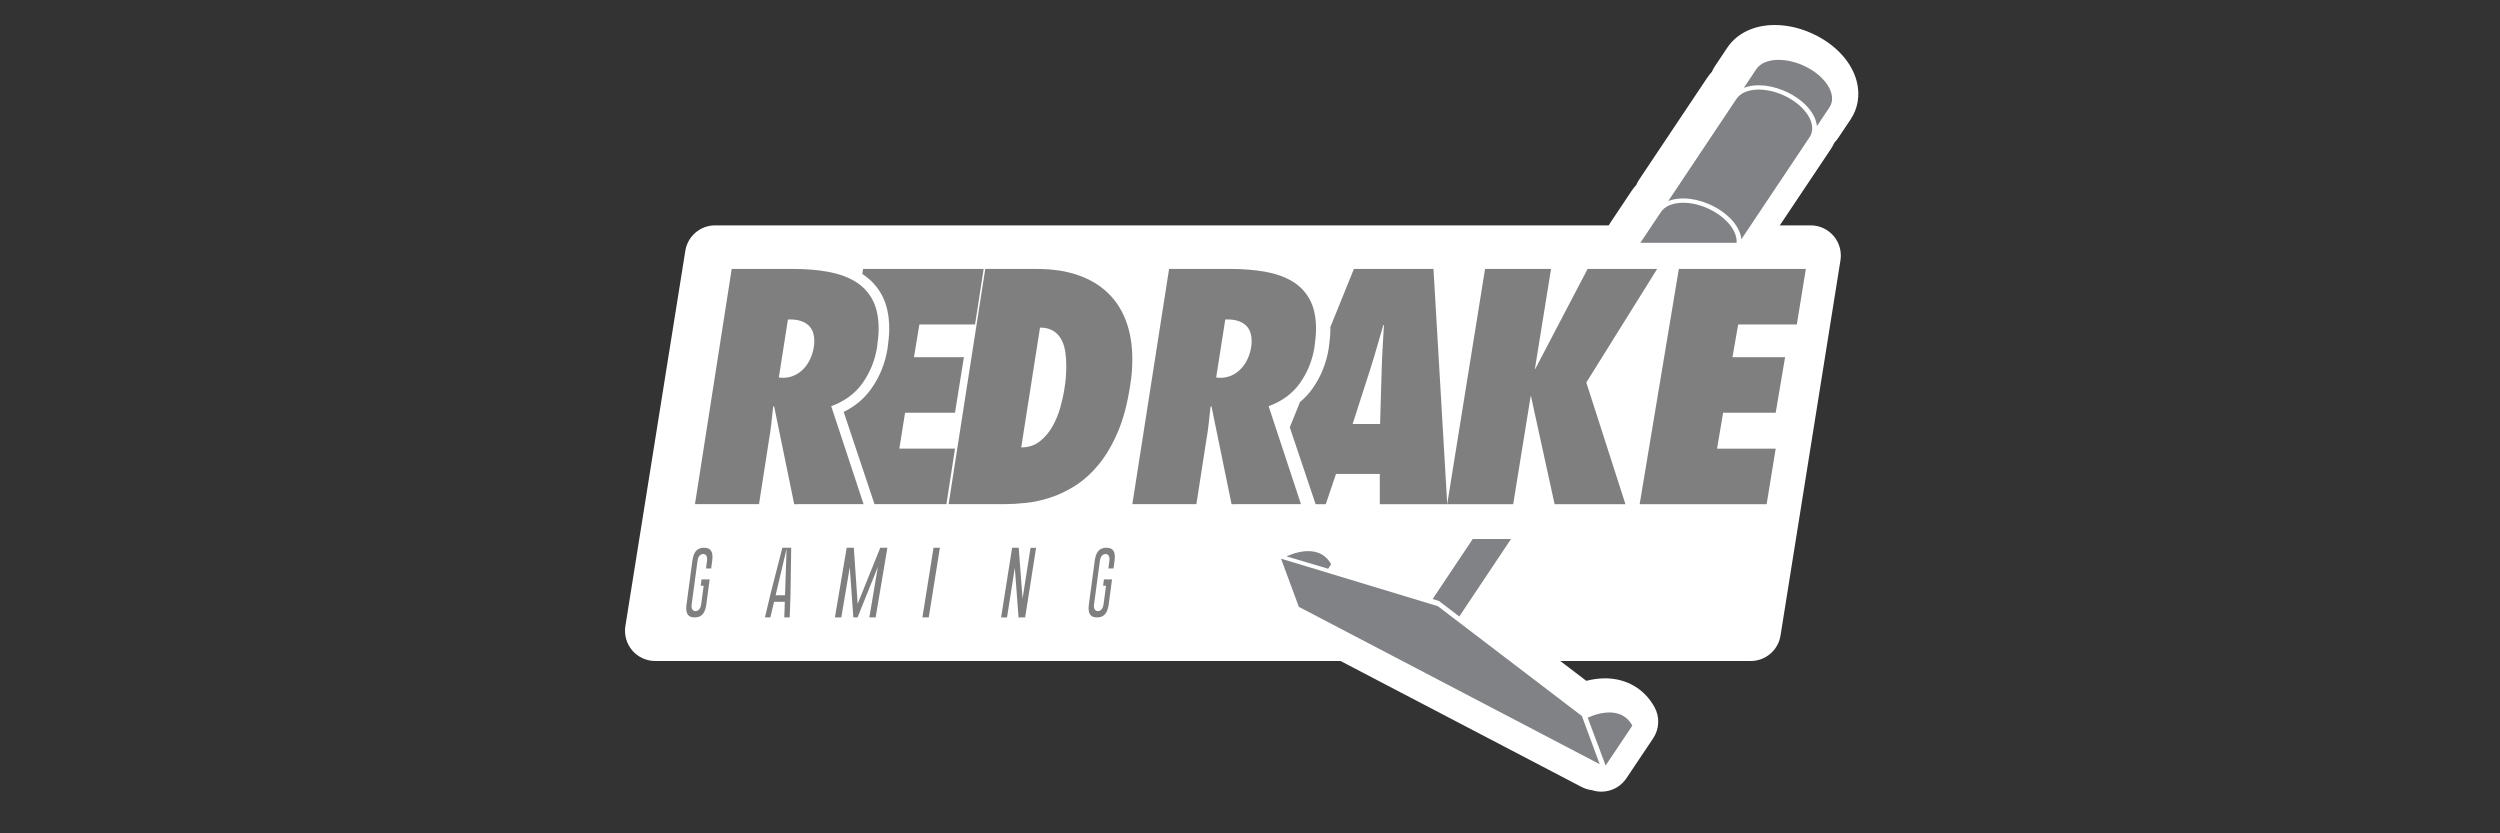 <svg height="100" viewBox="0 0 300 100" width="300" xmlns="http://www.w3.org/2000/svg"><rect x="0" y="0" width="300" height="100" fill="#333333" stroke="none"/><g fill="none" transform="translate(75 3)"><g fill="#fff" transform="translate(0 24.045)"><path d="m3.617 50.46c-.53 0-1.032-.233-1.376-.637-.344-.404-.493-.938-.41-1.462l7.193-45.024c.14-.879.897-1.526 1.786-1.526h131.474c.53 0 1.033.233 1.376.636.344.404.493.938.41 1.462l-7.193 45.024c-.14.879-.897 1.526-1.786 1.526z"/><path d="m142.284 3.624-7.193 45.024h-131.474l7.193-45.024zm0-3.624h-131.474c-1.777 0-3.291 1.293-3.571 3.052l-7.193 45.024c-.167 1.048.132 2.117.819 2.925.687.808 1.693 1.273 2.752 1.273h131.474c1.777 0 3.291-1.293 3.571-3.052l7.193-45.024c.167-1.048-.132-2.117-.819-2.925-.687-.808-1.693-1.273-2.752-1.273z"/></g><path d="m147.812 6.784c-.556-2.189-2.297-4.188-4.775-5.483-1.627-.851-3.381-1.301-5.073-1.301-2.455 0-4.526.988-5.682 2.711-.001.002-.003.004-.004.006l-1.506 2.255c-.135.202-.247.413-.336.631-.199.214-.381.443-.544.688l-8.204 12.276c-.135.202-.247.414-.337.633-.198.214-.38.443-.544.687l-2.49 3.726c-1.146 1.717-1.205 3.844-.258 5.811l-23.581 35.288-7.103-2.151c-.016-.031-.032-.062-.049-.093-1.208-2.192-3.366-3.45-5.92-3.45-1.893 0-3.53.689-4.152.988-.043.021-.086.042-.128.064-.607.177-1.169.513-1.62.992-.94.999-1.233 2.444-.756 3.73l2.145 5.788c.311.838.921 1.531 1.714 1.946l36.172 18.904c.395.207.816.334 1.242.385.233.078.475.132.725.161.14.016.279.024.417.024 1.196 0 2.325-.594 3-1.602l3.212-4.797c.752-1.123.814-2.572.16-3.755-1.209-2.19-3.368-3.446-5.923-3.446-.824 0-1.598.13-2.256.3l-11.222-8.55 23.536-35.22c2.352-.061 4.327-1.042 5.445-2.713l2.485-3.721c.165-.247.309-.504.43-.77.166-.166.318-.349.452-.55l8.208-12.275c.168-.252.313-.514.436-.784.161-.162.308-.341.439-.536l1.505-2.249c.887-1.32 1.15-2.934.741-4.546z" fill="#fff"/><g fill="#808285" transform="translate(78.723 4.182)"><path d="m60.724 4.458c-2.423-1.268-5.141-1.168-6.069.222l-8.188 12.262c1.444-.566 3.53-.364 5.481.658 1.955 1.02 3.16 2.54 3.293 3.932l8.191-12.259c.929-1.394-.285-3.55-2.709-4.815z"/><path d="m63.108.889c-2.418-1.266-5.14-1.168-6.071.221l-1.503 2.252c1.444-.562 3.532-.362 5.482.656 1.955 1.021 3.157 2.543 3.291 3.932l1.505-2.25c.935-1.39-.28-3.544-2.704-4.811z"/><path d="m51.655 18.04c-2.421-1.27-5.137-1.171-6.068.222l-2.484 3.719c-.619.928-.284 2.196.734 3.316l.912-1.373c.529-.79 1.915-.907 3.148-.26 1.241.646 1.79 1.776 1.263 2.57l-.917 1.367c1.594.246 3.014-.102 3.636-1.032l2.482-3.719c.932-1.391-.281-3.545-2.706-4.81z"/><path d="m18.821 65.561-.003.012.003-.012-18.821-5.703 2.141 5.782 36.104 18.883-2.142-5.784z"/><path d="m48.655 25.97c.363-.539-.107-1.377-1.051-1.868-.937-.493-1.994-.454-2.356.085l-27.05 40.511.752.236 2.441 1.863z"/><path d="m36.806 78.949 2.148 5.733 3.206-4.792c-1.589-2.879-5.354-.941-5.354-.941z"/><path d="m6.015 60.531c-1.556-2.827-5.206-1.01-5.342-.945l4.983 1.479z"/></g><path d="m73.475 26.136h66.128v35.545h-66.128z" fill="#fff"/><g fill="#7f7f7f"><path d="m7.383 69.523c-.146 1.085.156 1.568.976 1.568.824-.002 1.256-.485 1.4-1.568l.402-2.994h-.974l-.101.757h.354l-.299 2.237c-.067.501-.328.811-.68.811-.35 0-.526-.31-.459-.811l.702-5.231c.081-.599.4-.812.673-.812.357.005.532.317.465.812l-.123.92h.62l.124-.92c.145-1.082-.158-1.564-.981-1.564-.821 0-1.252.482-1.397 1.564z"/><path d="m19.115 71.091h.651l.096-2.863.081-5.501h-1.061l-1.415 5.523-.674 2.841h.648l.447-1.876h1.29zm-1.042-2.658 1.319-5.579-.19 5.579z"/><path d="m30.076 71.091 1.413-8.364h-.858l-2.713 6.734-.458-6.734h-.857l-1.413 8.364h.767l1.016-6.011.428 6.011h.505l2.44-6.068-1.025 6.068z"/><path d="m37.024 62.727-1.336 8.364h.762l1.337-8.364z"/><path d="m48.018 71.091 1.315-8.358-.668.013-.958 6.089-.46-6.107h-.795l-1.317 8.364h.707l.938-5.957.443 5.957z"/><path d="m55.667 69.523c-.146 1.085.156 1.568.976 1.568.823-.002 1.255-.485 1.4-1.568l.402-2.994h-.974l-.101.757h.354l-.299 2.237c-.067.501-.328.811-.68.811-.35 0-.526-.31-.459-.811l.702-5.231c.081-.599.4-.812.673-.812.357.005.532.317.465.812l-.123.92h.619l.123-.92c.145-1.082-.158-1.564-.981-1.564-.821 0-1.252.482-1.397 1.564z"/><path d="m20.304 57.5-2.412-11.756-.113.075c-.076.699-.151 1.392-.227 2.077-.075.688-.176 1.38-.301 2.078l-1.169 7.525h-7.686l4.409-28.227h7.423c1.481 0 2.851.112 4.106.337 1.256.224 2.336.606 3.24 1.142.904.536 1.607 1.267 2.109 2.189.503.925.755 2.097.755 3.519 0 .35-.02.706-.057 1.066-.038.362-.082.744-.133 1.142-.251 1.572-.823 2.996-1.714 4.268-.892 1.273-2.154 2.209-3.786 2.807l3.881 11.756zm-1.357-15.162c.502 0 .967-.099 1.395-.299.427-.2.797-.468 1.111-.805.314-.337.572-.724.773-1.162.2-.435.338-.879.414-1.328.025-.149.043-.287.057-.412.012-.125.019-.25.019-.374 0-.899-.258-1.56-.773-1.985-.516-.424-1.212-.636-2.091-.636h-.3l-1.093 6.964z"/><path d="m43.23 29.273h6.158c1.902 0 3.568.249 4.994.749 1.427.499 2.622 1.217 3.586 2.152.963.936 1.689 2.071 2.178 3.408.488 1.335.732 2.839.732 4.51 0 .5-.02 1.011-.056 1.535-.038.524-.108 1.073-.207 1.647-.327 2.171-.82 4.03-1.484 5.578-.665 1.548-1.426 2.845-2.291 3.893-.863 1.048-1.797 1.89-2.797 2.528-1.002.635-2.003 1.116-3.005 1.439-1.001.325-1.978.538-2.929.636-.953.101-1.815.15-2.591.15h-6.684zm4.318 21.414c.877 0 1.621-.243 2.234-.73.612-.486 1.12-1.086 1.521-1.797.399-.711.714-1.472.939-2.284.225-.811.387-1.553.488-2.227.15-.848.226-1.771.226-2.771 0-.599-.044-1.172-.132-1.721-.087-.549-.25-1.036-.488-1.461-.238-.423-.563-.759-.976-1.01-.413-.249-.932-.374-1.559-.374z"/><path d="m72.786 57.5-2.411-11.756-.113.075c-.076.699-.15 1.392-.227 2.077-.075.688-.176 1.38-.301 2.078l-1.168 7.525h-7.686l4.409-28.227h7.423c1.482 0 2.851.112 4.107.337 1.256.224 2.336.606 3.24 1.142.904.536 1.606 1.267 2.11 2.189.502.925.755 2.097.755 3.519 0 .35-.02.706-.057 1.066-.038.362-.082.744-.132 1.142-.252 1.572-.823 2.996-1.714 4.268-.892 1.273-2.154 2.209-3.787 2.807l3.88 11.756zm-1.357-15.162c.502 0 .967-.099 1.395-.299.427-.2.797-.468 1.112-.805.314-.337.572-.724.773-1.162.2-.435.339-.879.414-1.328.025-.149.043-.287.057-.412.012-.125.018-.25.018-.374 0-.899-.258-1.56-.773-1.985-.515-.424-1.211-.636-2.091-.636h-.301l-1.093 6.964z"/><path d="m123.858 29.273-8.501 13.627 4.696 14.6h-8.501l-2.833-12.953h-.039l-2.097 12.953h-7.918l4.542-28.227h7.918l-1.94 12.017h.037l6.289-12.017z"/><path d="m126.462 29.273h15.24l-1.085 6.664h-7.037l-.684 3.93h6.313l-1.126 6.664h-6.312l-.724 4.305h7.036l-1.085 6.664h-15.239z"/><path d="m42.006 35.937 1.03-6.664h-14.465l-.095.602c.97.632 1.754 1.456 2.315 2.472.609 1.105.917 2.488.917 4.113 0 .389-.023.791-.065 1.195-.038.371-.085.761-.136 1.167-.289 1.796-.946 3.405-1.954 4.827-.832 1.174-1.943 2.107-3.311 2.785l3.701 11.066h8.628l1.03-6.664h-6.679l.687-4.305h5.992l1.068-6.664h-5.992l.65-3.93h6.679z"/><path d="m98.667 57.5-1.649-28.227h-9.55l-2.83 6.991c.001.067.01.129.01.197 0 .389-.023.791-.065 1.195-.039.371-.085.761-.138 1.167-.292 1.796-.95 3.405-1.964 4.827-.423.592-.916 1.122-1.479 1.59l-1.229 3.037 3.1 9.223h1.22l1.227-3.631h5.254v3.631zm-11.353-9.622 2.11-6.552c.28-.873.549-1.759.805-2.657.255-.899.51-1.784.766-2.658h.078c-.052.874-.103 1.76-.154 2.658-.051.898-.089 1.784-.115 2.657l-.193 6.552z"/></g></g></svg>